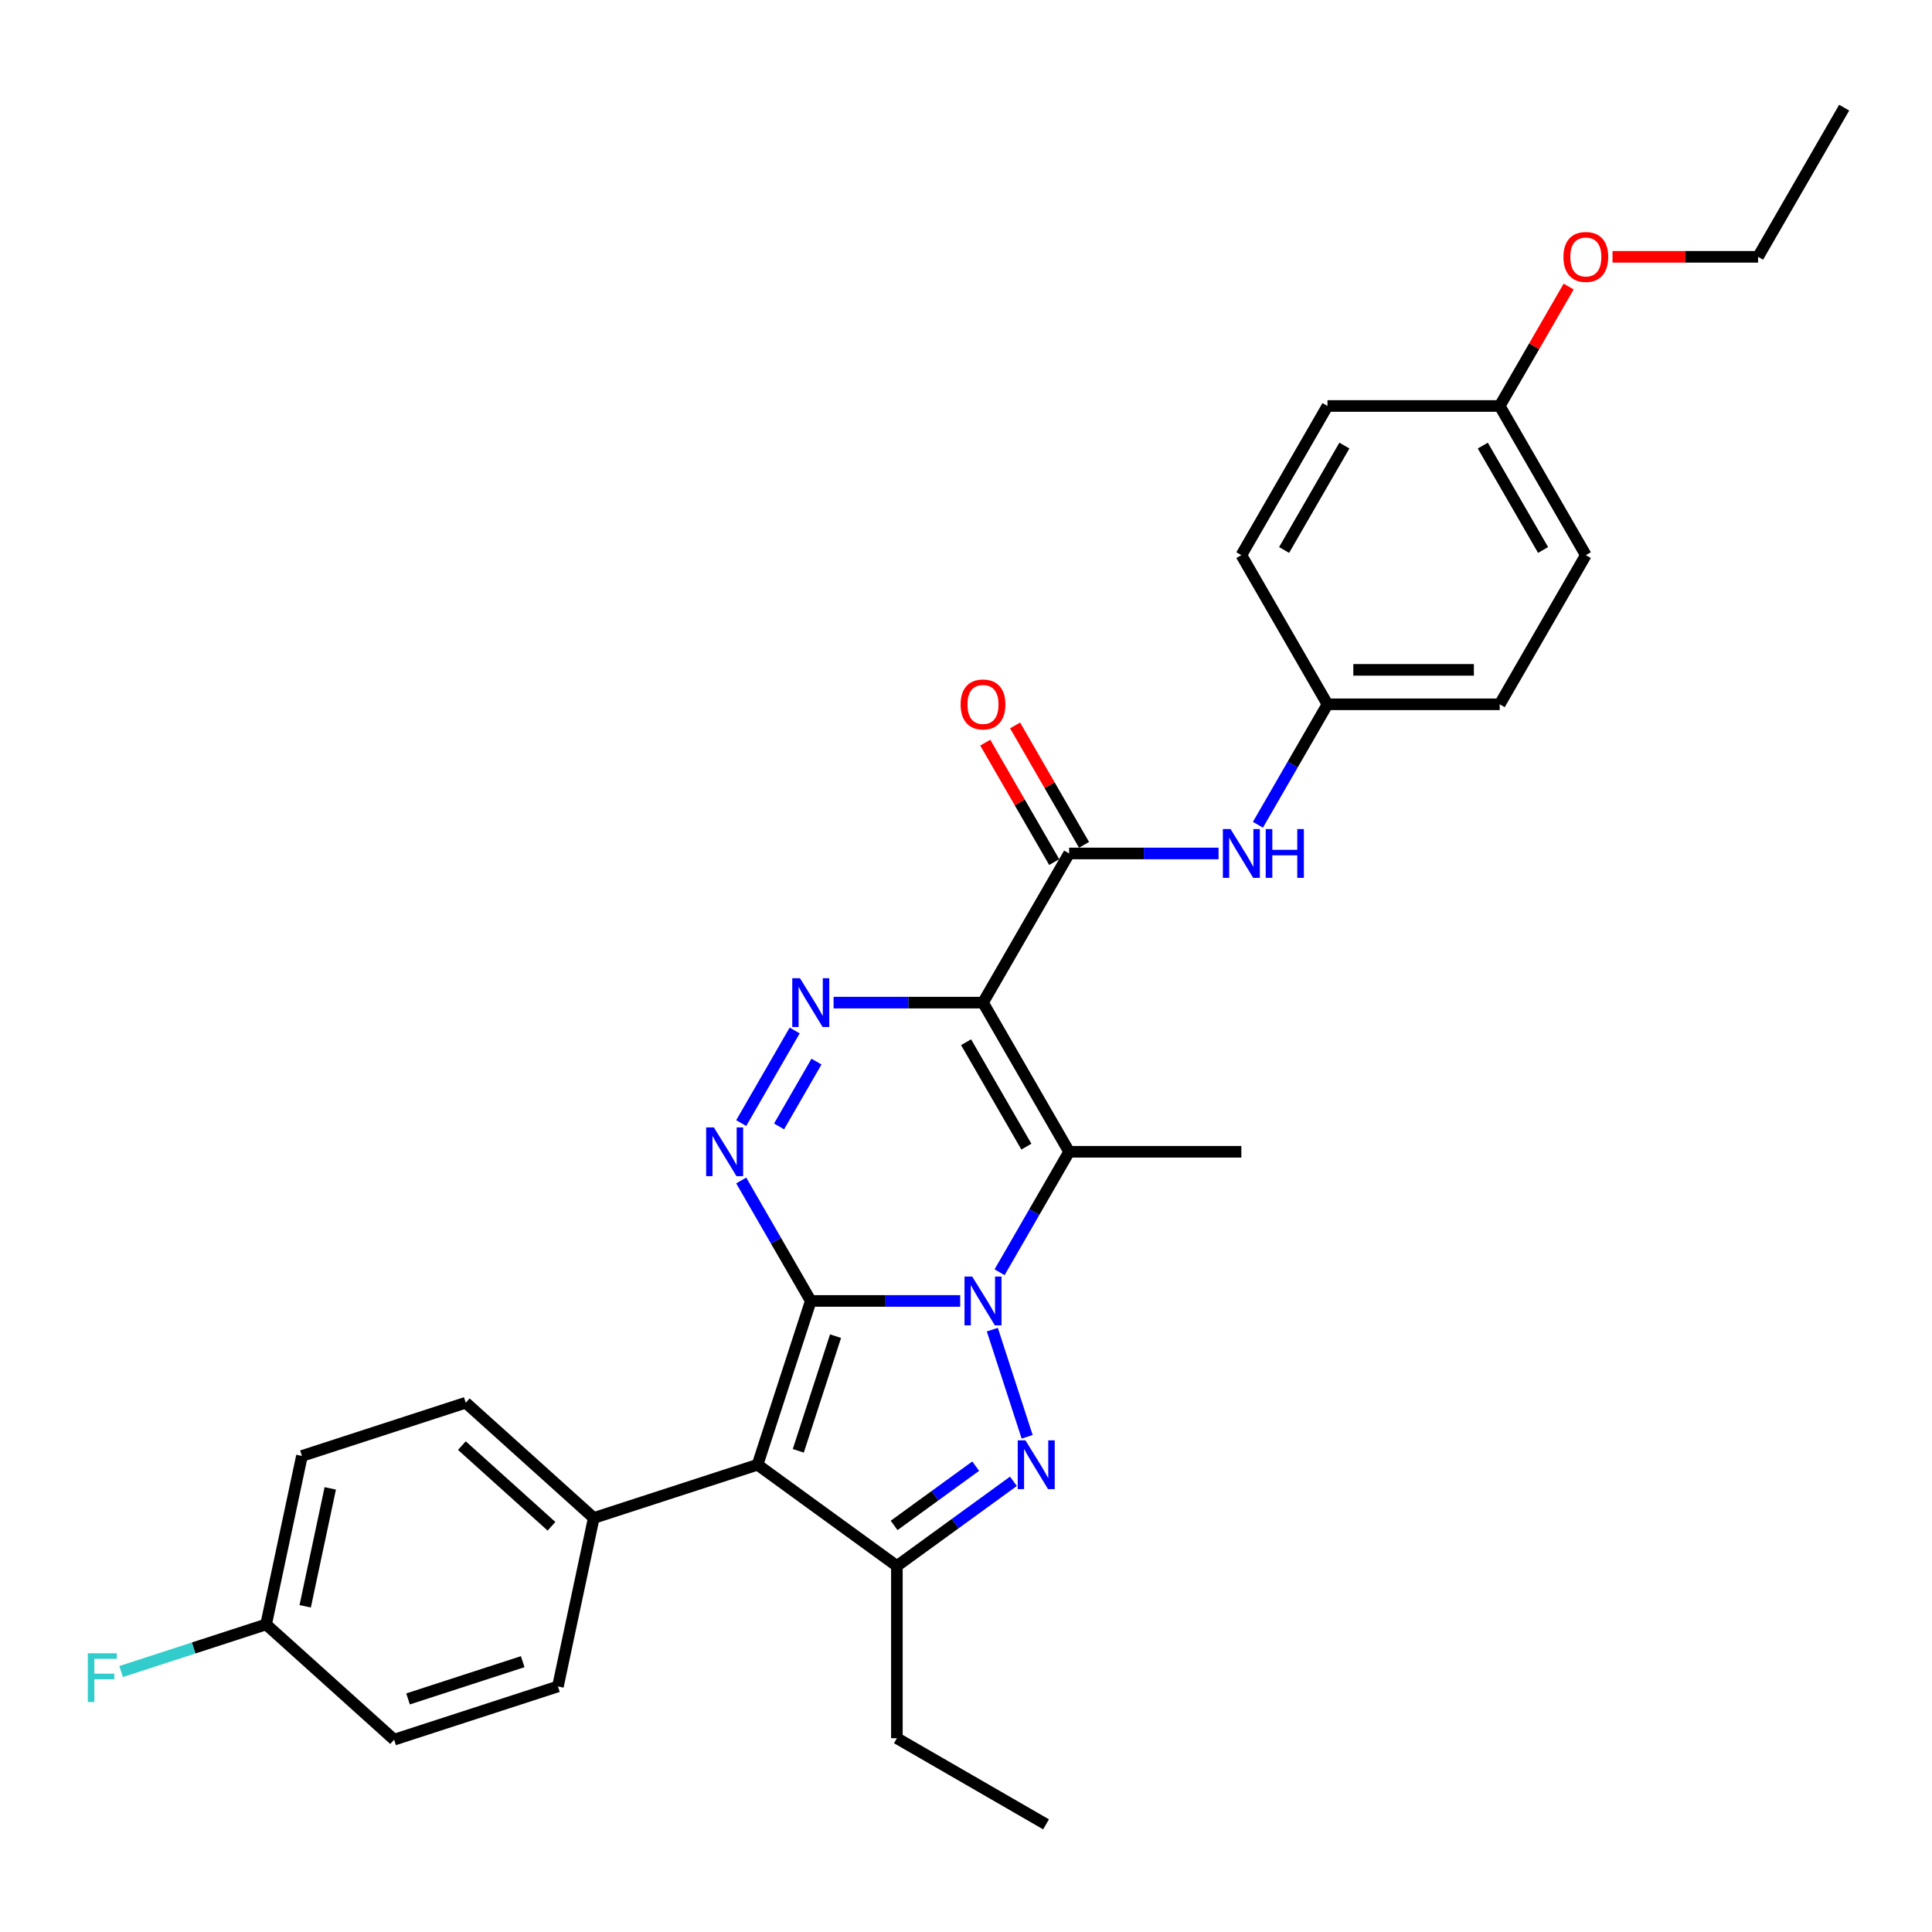 <?xml version='1.0' encoding='iso-8859-1'?>
<svg version='1.1' baseProfile='full'
              xmlns='http://www.w3.org/2000/svg'
                      xmlns:rdkit='http://www.rdkit.org/xml'
                      xmlns:xlink='http://www.w3.org/1999/xlink'
                  xml:space='preserve'
width='1000px' height='1000px' viewBox='0 0 1000 1000'>
<!-- END OF HEADER -->
<rect style='opacity:1.0;fill:#FFFFFF;stroke:none' width='1000' height='1000' x='0' y='0'> </rect>
<path class='bond-0' d='M 419.652,673.366 L 458.325,673.366' style='fill:none;fill-rule:evenodd;stroke:#000000;stroke-width:6px;stroke-linecap:butt;stroke-linejoin:miter;stroke-opacity:1' />
<path class='bond-0' d='M 458.325,673.366 L 496.998,673.366' style='fill:none;fill-rule:evenodd;stroke:#0000FF;stroke-width:6px;stroke-linecap:butt;stroke-linejoin:miter;stroke-opacity:1' />
<path class='bond-2' d='M 419.652,673.366 L 392.103,758.152' style='fill:none;fill-rule:evenodd;stroke:#000000;stroke-width:6px;stroke-linecap:butt;stroke-linejoin:miter;stroke-opacity:1' />
<path class='bond-2' d='M 432.477,691.594 L 413.193,750.944' style='fill:none;fill-rule:evenodd;stroke:#000000;stroke-width:6px;stroke-linecap:butt;stroke-linejoin:miter;stroke-opacity:1' />
<path class='bond-5' d='M 419.652,673.366 L 401.652,642.19' style='fill:none;fill-rule:evenodd;stroke:#000000;stroke-width:6px;stroke-linecap:butt;stroke-linejoin:miter;stroke-opacity:1' />
<path class='bond-5' d='M 401.652,642.19 L 383.652,611.013' style='fill:none;fill-rule:evenodd;stroke:#0000FF;stroke-width:6px;stroke-linecap:butt;stroke-linejoin:miter;stroke-opacity:1' />
<path class='bond-3' d='M 513.627,688.218 L 531.651,743.69' style='fill:none;fill-rule:evenodd;stroke:#0000FF;stroke-width:6px;stroke-linecap:butt;stroke-linejoin:miter;stroke-opacity:1' />
<path class='bond-4' d='M 517.376,658.514 L 535.376,627.337' style='fill:none;fill-rule:evenodd;stroke:#0000FF;stroke-width:6px;stroke-linecap:butt;stroke-linejoin:miter;stroke-opacity:1' />
<path class='bond-4' d='M 535.376,627.337 L 553.375,596.161' style='fill:none;fill-rule:evenodd;stroke:#000000;stroke-width:6px;stroke-linecap:butt;stroke-linejoin:miter;stroke-opacity:1' />
<path class='bond-1' d='M 508.801,518.956 L 470.128,518.956' style='fill:none;fill-rule:evenodd;stroke:#000000;stroke-width:6px;stroke-linecap:butt;stroke-linejoin:miter;stroke-opacity:1' />
<path class='bond-1' d='M 470.128,518.956 L 431.455,518.956' style='fill:none;fill-rule:evenodd;stroke:#0000FF;stroke-width:6px;stroke-linecap:butt;stroke-linejoin:miter;stroke-opacity:1' />
<path class='bond-8' d='M 508.801,518.956 L 553.375,441.751' style='fill:none;fill-rule:evenodd;stroke:#000000;stroke-width:6px;stroke-linecap:butt;stroke-linejoin:miter;stroke-opacity:1' />
<path class='bond-31' d='M 508.801,518.956 L 553.375,596.161' style='fill:none;fill-rule:evenodd;stroke:#000000;stroke-width:6px;stroke-linecap:butt;stroke-linejoin:miter;stroke-opacity:1' />
<path class='bond-31' d='M 500.046,539.451 L 531.248,593.495' style='fill:none;fill-rule:evenodd;stroke:#000000;stroke-width:6px;stroke-linecap:butt;stroke-linejoin:miter;stroke-opacity:1' />
<path class='bond-7' d='M 392.103,758.152 L 464.226,810.552' style='fill:none;fill-rule:evenodd;stroke:#000000;stroke-width:6px;stroke-linecap:butt;stroke-linejoin:miter;stroke-opacity:1' />
<path class='bond-10' d='M 392.103,758.152 L 307.318,785.7' style='fill:none;fill-rule:evenodd;stroke:#000000;stroke-width:6px;stroke-linecap:butt;stroke-linejoin:miter;stroke-opacity:1' />
<path class='bond-30' d='M 524.546,766.727 L 494.386,788.64' style='fill:none;fill-rule:evenodd;stroke:#0000FF;stroke-width:6px;stroke-linecap:butt;stroke-linejoin:miter;stroke-opacity:1' />
<path class='bond-30' d='M 494.386,788.64 L 464.226,810.552' style='fill:none;fill-rule:evenodd;stroke:#000000;stroke-width:6px;stroke-linecap:butt;stroke-linejoin:miter;stroke-opacity:1' />
<path class='bond-30' d='M 505.018,758.877 L 483.906,774.215' style='fill:none;fill-rule:evenodd;stroke:#0000FF;stroke-width:6px;stroke-linecap:butt;stroke-linejoin:miter;stroke-opacity:1' />
<path class='bond-30' d='M 483.906,774.215 L 462.794,789.554' style='fill:none;fill-rule:evenodd;stroke:#000000;stroke-width:6px;stroke-linecap:butt;stroke-linejoin:miter;stroke-opacity:1' />
<path class='bond-15' d='M 553.375,596.161 L 642.524,596.161' style='fill:none;fill-rule:evenodd;stroke:#000000;stroke-width:6px;stroke-linecap:butt;stroke-linejoin:miter;stroke-opacity:1' />
<path class='bond-6' d='M 383.652,581.309 L 411.325,533.379' style='fill:none;fill-rule:evenodd;stroke:#0000FF;stroke-width:6px;stroke-linecap:butt;stroke-linejoin:miter;stroke-opacity:1' />
<path class='bond-6' d='M 403.244,583.034 L 422.615,549.484' style='fill:none;fill-rule:evenodd;stroke:#0000FF;stroke-width:6px;stroke-linecap:butt;stroke-linejoin:miter;stroke-opacity:1' />
<path class='bond-17' d='M 464.226,810.552 L 464.226,899.701' style='fill:none;fill-rule:evenodd;stroke:#000000;stroke-width:6px;stroke-linecap:butt;stroke-linejoin:miter;stroke-opacity:1' />
<path class='bond-9' d='M 553.375,441.751 L 592.048,441.751' style='fill:none;fill-rule:evenodd;stroke:#000000;stroke-width:6px;stroke-linecap:butt;stroke-linejoin:miter;stroke-opacity:1' />
<path class='bond-9' d='M 592.048,441.751 L 630.721,441.751' style='fill:none;fill-rule:evenodd;stroke:#0000FF;stroke-width:6px;stroke-linecap:butt;stroke-linejoin:miter;stroke-opacity:1' />
<path class='bond-11' d='M 561.096,437.293 L 543.251,406.384' style='fill:none;fill-rule:evenodd;stroke:#000000;stroke-width:6px;stroke-linecap:butt;stroke-linejoin:miter;stroke-opacity:1' />
<path class='bond-11' d='M 543.251,406.384 L 525.405,375.475' style='fill:none;fill-rule:evenodd;stroke:#FF0000;stroke-width:6px;stroke-linecap:butt;stroke-linejoin:miter;stroke-opacity:1' />
<path class='bond-11' d='M 545.655,446.208 L 527.809,415.299' style='fill:none;fill-rule:evenodd;stroke:#000000;stroke-width:6px;stroke-linecap:butt;stroke-linejoin:miter;stroke-opacity:1' />
<path class='bond-11' d='M 527.809,415.299 L 509.964,384.39' style='fill:none;fill-rule:evenodd;stroke:#FF0000;stroke-width:6px;stroke-linecap:butt;stroke-linejoin:miter;stroke-opacity:1' />
<path class='bond-14' d='M 651.099,426.898 L 669.099,395.722' style='fill:none;fill-rule:evenodd;stroke:#0000FF;stroke-width:6px;stroke-linecap:butt;stroke-linejoin:miter;stroke-opacity:1' />
<path class='bond-14' d='M 669.099,395.722 L 687.099,364.545' style='fill:none;fill-rule:evenodd;stroke:#000000;stroke-width:6px;stroke-linecap:butt;stroke-linejoin:miter;stroke-opacity:1' />
<path class='bond-12' d='M 307.318,785.7 L 241.067,726.048' style='fill:none;fill-rule:evenodd;stroke:#000000;stroke-width:6px;stroke-linecap:butt;stroke-linejoin:miter;stroke-opacity:1' />
<path class='bond-12' d='M 285.45,790.003 L 239.074,748.246' style='fill:none;fill-rule:evenodd;stroke:#000000;stroke-width:6px;stroke-linecap:butt;stroke-linejoin:miter;stroke-opacity:1' />
<path class='bond-13' d='M 307.318,785.7 L 288.783,872.901' style='fill:none;fill-rule:evenodd;stroke:#000000;stroke-width:6px;stroke-linecap:butt;stroke-linejoin:miter;stroke-opacity:1' />
<path class='bond-19' d='M 241.067,726.048 L 156.282,753.597' style='fill:none;fill-rule:evenodd;stroke:#000000;stroke-width:6px;stroke-linecap:butt;stroke-linejoin:miter;stroke-opacity:1' />
<path class='bond-20' d='M 288.783,872.901 L 203.997,900.45' style='fill:none;fill-rule:evenodd;stroke:#000000;stroke-width:6px;stroke-linecap:butt;stroke-linejoin:miter;stroke-opacity:1' />
<path class='bond-20' d='M 270.555,860.076 L 211.205,879.36' style='fill:none;fill-rule:evenodd;stroke:#000000;stroke-width:6px;stroke-linecap:butt;stroke-linejoin:miter;stroke-opacity:1' />
<path class='bond-22' d='M 687.099,364.545 L 642.524,287.34' style='fill:none;fill-rule:evenodd;stroke:#000000;stroke-width:6px;stroke-linecap:butt;stroke-linejoin:miter;stroke-opacity:1' />
<path class='bond-23' d='M 687.099,364.545 L 776.248,364.545' style='fill:none;fill-rule:evenodd;stroke:#000000;stroke-width:6px;stroke-linecap:butt;stroke-linejoin:miter;stroke-opacity:1' />
<path class='bond-23' d='M 700.471,346.716 L 762.875,346.716' style='fill:none;fill-rule:evenodd;stroke:#000000;stroke-width:6px;stroke-linecap:butt;stroke-linejoin:miter;stroke-opacity:1' />
<path class='bond-16' d='M 137.747,840.797 L 203.997,900.45' style='fill:none;fill-rule:evenodd;stroke:#000000;stroke-width:6px;stroke-linecap:butt;stroke-linejoin:miter;stroke-opacity:1' />
<path class='bond-21' d='M 137.747,840.797 L 100.221,852.99' style='fill:none;fill-rule:evenodd;stroke:#000000;stroke-width:6px;stroke-linecap:butt;stroke-linejoin:miter;stroke-opacity:1' />
<path class='bond-21' d='M 100.221,852.99 L 62.696,865.183' style='fill:none;fill-rule:evenodd;stroke:#33CCCC;stroke-width:6px;stroke-linecap:butt;stroke-linejoin:miter;stroke-opacity:1' />
<path class='bond-32' d='M 137.747,840.797 L 156.282,753.597' style='fill:none;fill-rule:evenodd;stroke:#000000;stroke-width:6px;stroke-linecap:butt;stroke-linejoin:miter;stroke-opacity:1' />
<path class='bond-32' d='M 157.967,831.424 L 170.942,770.384' style='fill:none;fill-rule:evenodd;stroke:#000000;stroke-width:6px;stroke-linecap:butt;stroke-linejoin:miter;stroke-opacity:1' />
<path class='bond-28' d='M 464.226,899.701 L 541.432,944.276' style='fill:none;fill-rule:evenodd;stroke:#000000;stroke-width:6px;stroke-linecap:butt;stroke-linejoin:miter;stroke-opacity:1' />
<path class='bond-18' d='M 776.248,210.135 L 820.822,287.34' style='fill:none;fill-rule:evenodd;stroke:#000000;stroke-width:6px;stroke-linecap:butt;stroke-linejoin:miter;stroke-opacity:1' />
<path class='bond-18' d='M 767.493,230.631 L 798.695,284.674' style='fill:none;fill-rule:evenodd;stroke:#000000;stroke-width:6px;stroke-linecap:butt;stroke-linejoin:miter;stroke-opacity:1' />
<path class='bond-26' d='M 776.248,210.135 L 794.093,179.226' style='fill:none;fill-rule:evenodd;stroke:#000000;stroke-width:6px;stroke-linecap:butt;stroke-linejoin:miter;stroke-opacity:1' />
<path class='bond-26' d='M 794.093,179.226 L 811.938,148.317' style='fill:none;fill-rule:evenodd;stroke:#FF0000;stroke-width:6px;stroke-linecap:butt;stroke-linejoin:miter;stroke-opacity:1' />
<path class='bond-33' d='M 776.248,210.135 L 687.099,210.135' style='fill:none;fill-rule:evenodd;stroke:#000000;stroke-width:6px;stroke-linecap:butt;stroke-linejoin:miter;stroke-opacity:1' />
<path class='bond-25' d='M 642.524,287.34 L 687.099,210.135' style='fill:none;fill-rule:evenodd;stroke:#000000;stroke-width:6px;stroke-linecap:butt;stroke-linejoin:miter;stroke-opacity:1' />
<path class='bond-25' d='M 664.651,284.674 L 695.854,230.631' style='fill:none;fill-rule:evenodd;stroke:#000000;stroke-width:6px;stroke-linecap:butt;stroke-linejoin:miter;stroke-opacity:1' />
<path class='bond-24' d='M 776.248,364.545 L 820.822,287.34' style='fill:none;fill-rule:evenodd;stroke:#000000;stroke-width:6px;stroke-linecap:butt;stroke-linejoin:miter;stroke-opacity:1' />
<path class='bond-27' d='M 834.64,132.93 L 872.306,132.93' style='fill:none;fill-rule:evenodd;stroke:#FF0000;stroke-width:6px;stroke-linecap:butt;stroke-linejoin:miter;stroke-opacity:1' />
<path class='bond-27' d='M 872.306,132.93 L 909.971,132.93' style='fill:none;fill-rule:evenodd;stroke:#000000;stroke-width:6px;stroke-linecap:butt;stroke-linejoin:miter;stroke-opacity:1' />
<path class='bond-29' d='M 909.971,132.93 L 954.545,55.724' style='fill:none;fill-rule:evenodd;stroke:#000000;stroke-width:6px;stroke-linecap:butt;stroke-linejoin:miter;stroke-opacity:1' />
<path  class='atom-1' d='M 503.22 660.743
L 511.493 674.115
Q 512.313 675.434, 513.633 677.824
Q 514.952 680.213, 515.024 680.355
L 515.024 660.743
L 518.376 660.743
L 518.376 685.99
L 514.917 685.99
L 506.037 671.369
Q 505.003 669.658, 503.898 667.696
Q 502.828 665.735, 502.507 665.129
L 502.507 685.99
L 499.226 685.99
L 499.226 660.743
L 503.22 660.743
' fill='#0000FF'/>
<path  class='atom-4' d='M 530.769 745.528
L 539.042 758.901
Q 539.862 760.22, 541.181 762.609
Q 542.501 764.998, 542.572 765.141
L 542.572 745.528
L 545.924 745.528
L 545.924 770.775
L 542.465 770.775
L 533.586 756.155
Q 532.552 754.443, 531.446 752.482
Q 530.376 750.521, 530.056 749.914
L 530.056 770.775
L 526.775 770.775
L 526.775 745.528
L 530.769 745.528
' fill='#0000FF'/>
<path  class='atom-6' d='M 369.497 583.537
L 377.77 596.91
Q 378.59 598.229, 379.909 600.618
Q 381.229 603.008, 381.3 603.15
L 381.3 583.537
L 384.652 583.537
L 384.652 608.784
L 381.193 608.784
L 372.314 594.164
Q 371.28 592.452, 370.174 590.491
Q 369.105 588.53, 368.784 587.924
L 368.784 608.784
L 365.503 608.784
L 365.503 583.537
L 369.497 583.537
' fill='#0000FF'/>
<path  class='atom-7' d='M 414.071 506.332
L 422.344 519.705
Q 423.164 521.024, 424.484 523.413
Q 425.803 525.802, 425.875 525.945
L 425.875 506.332
L 429.227 506.332
L 429.227 531.579
L 425.768 531.579
L 416.888 516.959
Q 415.854 515.247, 414.749 513.286
Q 413.679 511.325, 413.358 510.718
L 413.358 531.579
L 410.077 531.579
L 410.077 506.332
L 414.071 506.332
' fill='#0000FF'/>
<path  class='atom-10' d='M 636.944 429.127
L 645.217 442.499
Q 646.037 443.819, 647.356 446.208
Q 648.676 448.597, 648.747 448.74
L 648.747 429.127
L 652.099 429.127
L 652.099 454.374
L 648.64 454.374
L 639.761 439.754
Q 638.727 438.042, 637.621 436.081
Q 636.551 434.119, 636.23 433.513
L 636.23 454.374
L 632.95 454.374
L 632.95 429.127
L 636.944 429.127
' fill='#0000FF'/>
<path  class='atom-10' d='M 655.13 429.127
L 658.553 429.127
L 658.553 439.861
L 671.462 439.861
L 671.462 429.127
L 674.885 429.127
L 674.885 454.374
L 671.462 454.374
L 671.462 442.713
L 658.553 442.713
L 658.553 454.374
L 655.13 454.374
L 655.13 429.127
' fill='#0000FF'/>
<path  class='atom-12' d='M 497.212 364.617
Q 497.212 358.554, 500.207 355.167
Q 503.202 351.779, 508.801 351.779
Q 514.399 351.779, 517.395 355.167
Q 520.39 358.554, 520.39 364.617
Q 520.39 370.75, 517.359 374.245
Q 514.328 377.704, 508.801 377.704
Q 503.238 377.704, 500.207 374.245
Q 497.212 370.786, 497.212 364.617
M 508.801 374.851
Q 512.652 374.851, 514.72 372.283
Q 516.824 369.68, 516.824 364.617
Q 516.824 359.66, 514.72 357.164
Q 512.652 354.632, 508.801 354.632
Q 504.95 354.632, 502.846 357.128
Q 500.778 359.624, 500.778 364.617
Q 500.778 369.716, 502.846 372.283
Q 504.95 374.851, 508.801 374.851
' fill='#FF0000'/>
<path  class='atom-22' d='M 45.455 855.722
L 60.467 855.722
L 60.467 858.611
L 48.842 858.611
L 48.842 866.278
L 59.184 866.278
L 59.184 869.202
L 48.842 869.202
L 48.842 880.969
L 45.455 880.969
L 45.455 855.722
' fill='#33CCCC'/>
<path  class='atom-27' d='M 809.233 133.001
Q 809.233 126.939, 812.228 123.551
Q 815.224 120.164, 820.822 120.164
Q 826.421 120.164, 829.416 123.551
Q 832.411 126.939, 832.411 133.001
Q 832.411 139.134, 829.38 142.629
Q 826.349 146.088, 820.822 146.088
Q 815.259 146.088, 812.228 142.629
Q 809.233 139.17, 809.233 133.001
M 820.822 143.235
Q 824.673 143.235, 826.742 140.668
Q 828.845 138.065, 828.845 133.001
Q 828.845 128.044, 826.742 125.548
Q 824.673 123.016, 820.822 123.016
Q 816.971 123.016, 814.867 125.512
Q 812.799 128.009, 812.799 133.001
Q 812.799 138.1, 814.867 140.668
Q 816.971 143.235, 820.822 143.235
' fill='#FF0000'/>
</svg>
